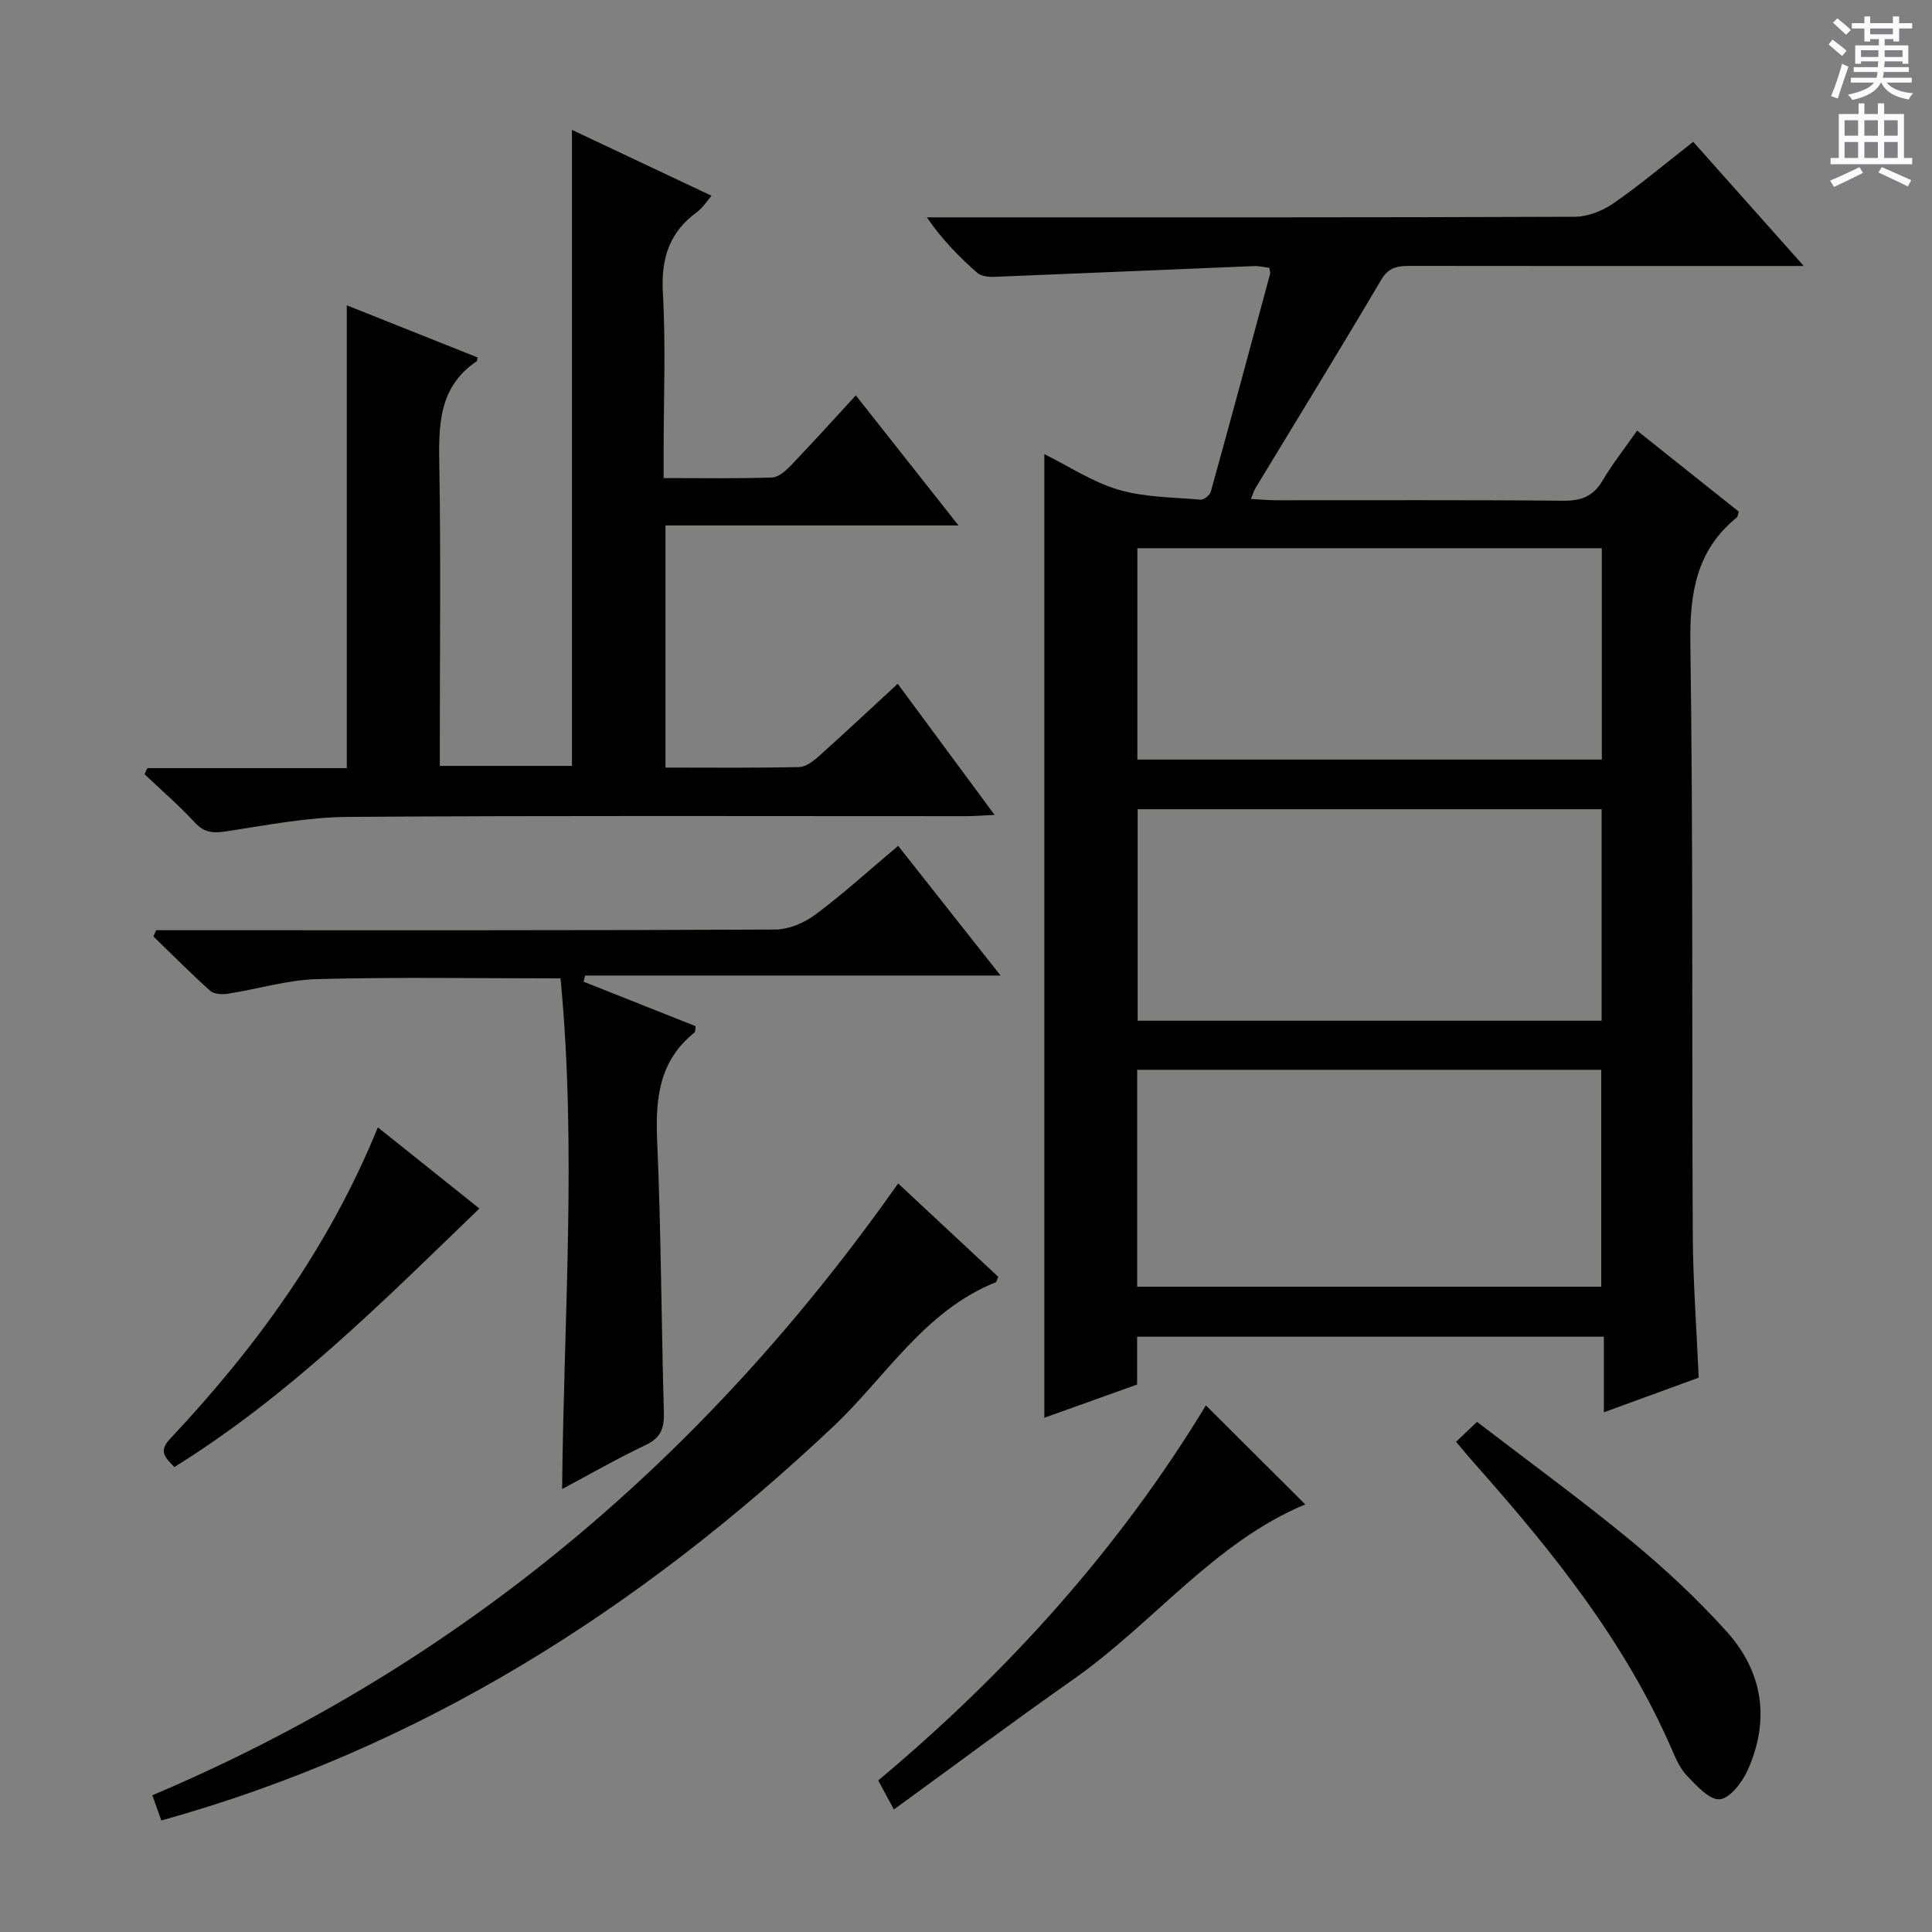 <svg enable-background="new 0 0 400 400" viewBox="0 0 400 400" xmlns="http://www.w3.org/2000/svg"><rect x="0" y="0" width="400" height="400" fill="#808080" stroke="none"/><g fill="#010100"><path d="m258.98 103.3c1.97.11 3.56.27 5.15.27 19.83.02 39.65-.09 59.48.1 3.74.04 6.26-.89 8.19-4.18 2.01-3.41 4.49-6.54 7.14-10.33 7.22 5.75 14.18 11.3 21.06 16.77-.21.64-.21 1.04-.42 1.21-8.39 6.81-9.76 15.69-9.61 26.09.59 40.81.29 81.62.5 122.44.05 9.61.78 19.23 1.23 29.56-6.11 2.23-12.55 4.58-19.64 7.17 0-5.52 0-10.42 0-15.65-32.4 0-64.3 0-96.63 0v9.9c-6.4 2.29-12.57 4.5-19.21 6.88 0-66.69 0-132.8 0-199.51 5.09 2.52 9.98 5.79 15.36 7.37 5.41 1.59 11.31 1.57 17.01 2.06.67.06 1.9-.94 2.1-1.67 4.16-14.99 8.21-30.02 12.26-45.04.08-.3-.07-.66-.15-1.28-1.03-.13-2.14-.42-3.23-.37-17.92.73-35.84 1.52-53.77 2.23-1.18.05-2.7-.15-3.51-.86-3.71-3.29-7.22-6.81-10.39-11.46h5.17c42.98 0 85.97.05 128.95-.12 2.71-.01 5.77-1.22 8.04-2.79 5.59-3.88 10.81-8.29 16.5-12.73 7.49 8.41 14.83 16.66 22.89 25.71-2.78 0-4.54 0-6.3 0-24.99 0-49.98.02-74.97-.02-2.57 0-4.58.11-6.19 2.84-8.54 14.46-17.34 28.77-26.04 43.14-.32.53-.5 1.15-.97 2.27zm-23.54 163.1h96.08c0-15.32 0-30.21 0-44.91-32.29 0-64.16 0-96.08 0zm96.2-152.9c-32.18 0-64.06 0-96.16 0v43.76h96.16c0-14.73 0-29.14 0-43.76zm-.04 97.83c0-14.88 0-29.29 0-43.79-32.22 0-64.11 0-96.06 0v43.79z"/><path d="m30.51 159.04h41.29c0-32.09 0-63.78 0-95.83 8.81 3.51 17.97 7.16 27.06 10.79-.09.5-.07.73-.16.79-8.06 5.43-7.88 13.54-7.74 22.02.32 18.66.1 37.32.1 55.98v5.78h27.36c0-43.53 0-87.22 0-131.68 9.48 4.47 18.96 8.95 28.9 13.64-1.07 1.23-1.85 2.52-2.96 3.33-5.8 4.2-7.53 9.68-7.12 16.82.62 10.8.16 21.65.16 32.48v5.82c7.87 0 15.16.13 22.45-.12 1.35-.05 2.87-1.42 3.94-2.54 4.46-4.66 8.79-9.45 13.4-14.46 7.12 9.01 13.9 17.6 21.26 26.93-20.6 0-40.45 0-60.67 0v50.13c9.41 0 18.55.1 27.68-.11 1.42-.03 2.99-1.27 4.16-2.32 5.33-4.77 10.55-9.67 16.24-14.92 6.61 8.94 13.08 17.71 20.06 27.15-2.48.11-4.21.26-5.95.26-42.66.01-85.31-.15-127.97.15-8.39.06-16.79 1.72-25.13 2.99-2.68.41-4.52.34-6.5-1.8-3.27-3.54-6.94-6.7-10.45-10.03.21-.41.4-.83.59-1.25z"/><path d="m185.95 175.12c7.06 8.94 13.81 17.49 21.2 26.85-29.32 0-57.67 0-86.01 0-.1.43-.21.85-.31 1.28 7.7 3.06 15.4 6.12 23.19 9.21-.08.45.01 1.13-.27 1.35-7.29 5.83-8.07 13.62-7.69 22.32.81 18.79.86 37.61 1.39 56.42.09 3.23-.7 5.17-3.78 6.63-5.81 2.75-11.4 5.97-17.29 9.11.34-35.61 3.05-70.66-.33-105.73-17.05 0-33.69-.29-50.31.15-6.23.16-12.4 2.08-18.63 3.04-1.17.18-2.82.07-3.61-.63-4.03-3.62-7.85-7.47-11.74-11.24l.57-1.29h5.7c40.83 0 81.66.06 122.49-.14 2.82-.01 6.05-1.41 8.36-3.14 5.72-4.26 11.02-9.1 17.07-14.19z"/><path d="m185.95 245.02c7.23 6.74 14.01 13.07 20.73 19.33-.26.57-.32 1.05-.54 1.14-14.78 5.92-22.74 19.6-33.63 29.87-40.11 37.81-85.34 66.6-139.11 81.55-.54-1.53-1.08-3.02-1.86-5.22 63.72-26.99 114.37-69.81 154.41-126.67z"/><path d="m249.67 290.97c7.12 7.09 13.91 13.86 20.57 20.5-18.81 7.82-31.47 24.62-48.04 36.24-12.36 8.67-24.45 17.71-37.13 26.92-1.4-2.59-2.3-4.25-3.24-6.01 26.88-22.5 49.89-48.07 67.84-77.65z"/><path d="m301.46 298.51c1.64-1.56 2.71-2.58 4.34-4.13 10.65 8.18 21.5 16.07 31.84 24.59 7.03 5.79 13.76 12.07 19.85 18.83 7.54 8.37 9.01 18.35 4.33 28.73-1.13 2.5-3.67 5.82-5.78 5.99-2.15.17-4.81-2.85-6.8-4.9-1.45-1.5-2.32-3.63-3.18-5.6-9.7-22.25-24.66-40.86-40.59-58.81-1.32-1.48-2.57-3.01-4.01-4.7z"/><path d="m78.23 233.41c7.32 5.85 14.06 11.24 21.02 16.8-20 19.31-39.43 38.8-63.16 53.53-1.69-1.83-3.42-3.15-.92-5.8 17.78-18.92 32.92-39.64 43.06-64.53z"/></g><path d="m378.6 9.2.8-1c.9.7 1.9 1.4 2.9 2.3l-.9 1.1c-1.1-.9-2-1.7-2.8-2.4zm.5 10.7c.9-2.1 1.6-4.3 2.3-6.7.4.2.8.4 1.3.6-.7 2.1-1.5 4.3-2.2 6.6zm.4-15.2.9-.9c1 .8 2 1.6 2.8 2.4l-1 1c-1-.9-1.9-1.8-2.7-2.5zm12.5-1.3h1.2v1.4h2.7v1.1h-2.7v2.7h-1.2v-.5h-1.8v1.3h4.9v3.8h-1.2v-.5h-3.7c0 .4-.1.9-.1 1.2h5.1v1h-5.2c0 .5-.1.9-.2 1.2h6v1h-5.2c1.1 1.3 2.9 2 5.5 2.2-.4.4-.7.8-.9 1.3-2.9-.5-4.8-1.6-5.7-3.5h-.1c-.8 1.7-2.7 2.9-5.9 3.6-.2-.4-.6-.8-.9-1.1 2.8-.6 4.6-1.4 5.4-2.5h-4.8v-1h5.3c.1-.3.2-.7.2-1.2h-4.9v-1h5c0-.4 0-.8.1-1.2h-3.6v.5h-1.2v-3.8h4.9v-1.3h-1.8v.5h-1.2v-2.7h-2.6v-1.1h2.6v-1.4h1.2v1.4h4.7v-1.4zm-6.7 8.4h3.6c0-.4 0-.9 0-1.4h-3.6zm1.9-4.7h4.7v-1.2h-4.7zm6.7 3.3h-3.7v1.4h3.7z" fill="#fbfafc"/><path d="m384.7 21.4h1.3v2.2h2.8v-2.2h1.3v2.2h4.1v9.1h1.7v1.3h-16.9v-1.3h1.7v-9.1h4.1v-2.2zm.3 13.2.7 1.2c-1.8.9-3.8 1.9-6 2.9-.2-.4-.5-.8-.8-1.3 2.4-1 4.4-2 6.1-2.8zm-3.1-6.5h2.8v-3.2h-2.8zm0 4.6h2.8v-3.3h-2.8zm4.1-4.6h2.8v-3.2h-2.8zm0 4.6h2.8v-3.3h-2.8zm3.6 1.9c2.1.9 4.1 1.8 6.1 2.7l-.7 1.3c-2.2-1.1-4.2-2-6.1-2.9zm3.3-9.7h-2.8v3.2h2.8zm-2.8 7.8h2.8v-3.3h-2.8z" fill="#fbfafc"/></svg>